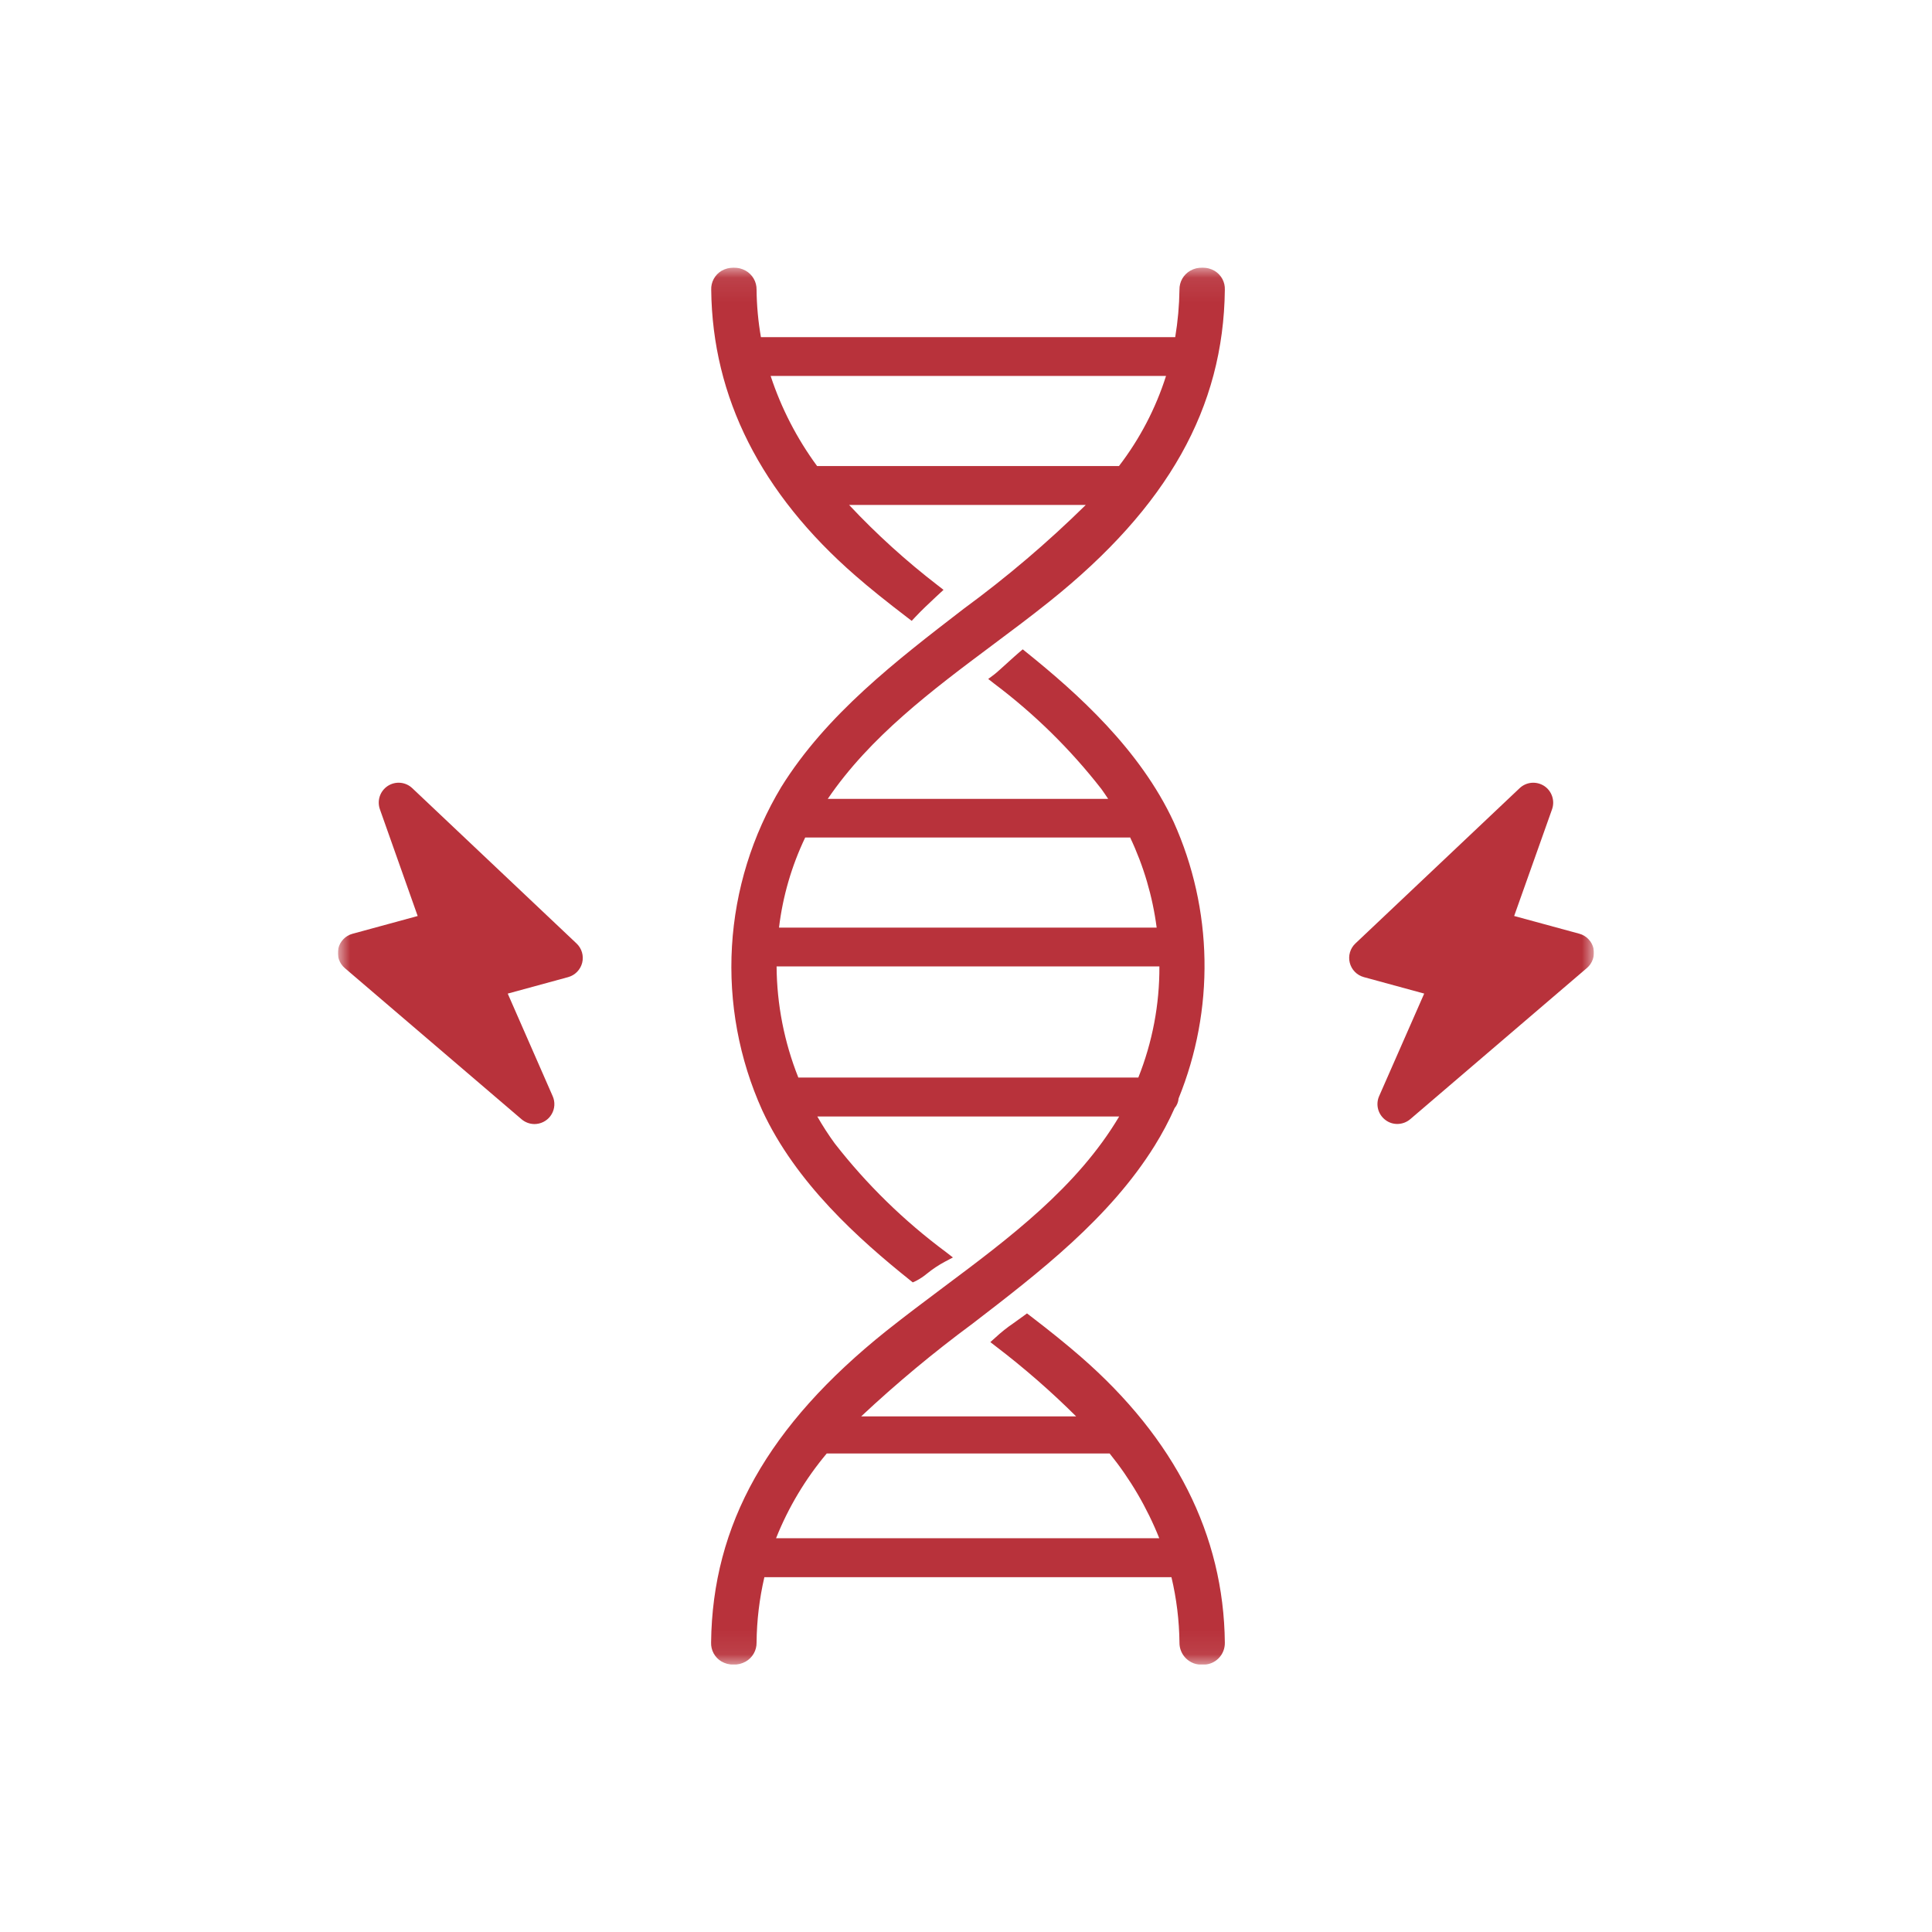 <svg width="80" height="80" viewBox="0 0 80 80" fill="none" xmlns="http://www.w3.org/2000/svg">
<g clip-path="url(#clip0_207_11440)">
<mask id="mask0_207_11440" style="mask-type:luminance" maskUnits="userSpaceOnUse" x="13" y="11" width="54" height="58">
<path d="M66.005 11.079H13.996V68.925H66.005V11.079Z" fill="white"/>
</mask>
<g mask="url(#mask0_207_11440)">
<path d="M17.073 32.638C16.939 32.51 16.766 32.431 16.581 32.414C16.397 32.397 16.212 32.443 16.057 32.544C15.902 32.645 15.785 32.796 15.726 32.971C15.667 33.147 15.669 33.337 15.731 33.512L17.295 37.93L14.595 38.666C14.451 38.705 14.32 38.783 14.217 38.891C14.113 38.999 14.041 39.134 14.009 39.28C13.976 39.426 13.984 39.578 14.031 39.72C14.078 39.862 14.164 39.989 14.277 40.086L21.595 46.345C21.745 46.473 21.935 46.544 22.132 46.545C22.161 46.544 22.19 46.543 22.218 46.54C22.347 46.526 22.471 46.482 22.58 46.411C22.689 46.341 22.779 46.246 22.844 46.133C22.909 46.021 22.947 45.895 22.954 45.766C22.961 45.637 22.938 45.507 22.885 45.389L21.024 41.143L23.524 40.461C23.666 40.422 23.794 40.347 23.896 40.242C23.998 40.138 24.071 40.008 24.107 39.867C24.142 39.725 24.14 39.576 24.099 39.436C24.058 39.295 23.98 39.168 23.874 39.068L17.073 32.638Z" fill="#B8323B"/>
<path d="M65.985 39.279C65.952 39.133 65.88 38.998 65.776 38.89C65.673 38.781 65.542 38.703 65.398 38.664L62.698 37.929L64.267 33.511C64.329 33.336 64.33 33.146 64.27 32.971C64.211 32.796 64.095 32.645 63.94 32.544C63.784 32.444 63.6 32.398 63.416 32.414C63.231 32.431 63.058 32.51 62.924 32.637L56.124 39.067C56.017 39.167 55.94 39.294 55.899 39.434C55.858 39.575 55.855 39.723 55.891 39.865C55.926 40.007 55.999 40.137 56.101 40.241C56.203 40.346 56.332 40.421 56.473 40.46L58.973 41.142L57.108 45.386C57.032 45.556 57.017 45.748 57.065 45.929C57.113 46.109 57.221 46.268 57.372 46.379C57.512 46.485 57.684 46.542 57.861 46.541C58.058 46.54 58.248 46.469 58.398 46.341L65.712 40.082C65.826 39.984 65.911 39.858 65.958 39.716C66.006 39.574 66.013 39.422 65.981 39.276" fill="#B8323B"/>
<path d="M34.236 60.185H45.947C46.803 61.245 47.496 62.428 48.002 63.694H32.135C32.643 62.42 33.352 61.235 34.234 60.185M32.16 40.018H48.008C48.016 41.593 47.719 43.155 47.136 44.618H33.057C32.474 43.154 32.168 41.594 32.157 40.018M46.795 34.674C47.355 35.855 47.726 37.115 47.895 38.411H32.257C32.412 37.116 32.779 35.855 33.342 34.679H46.752C46.769 34.679 46.782 34.679 46.797 34.674M31.912 15.566H48.283C47.855 16.913 47.195 18.176 46.334 19.298H33.834C33 18.163 32.35 16.904 31.91 15.566M41.096 26.711C41.883 26.124 42.696 25.516 43.462 24.902C48.362 20.983 50.663 16.884 50.718 12.002C50.725 11.845 50.689 11.689 50.615 11.551C50.54 11.412 50.43 11.297 50.295 11.216C50.143 11.128 49.97 11.081 49.794 11.079C49.617 11.078 49.444 11.121 49.289 11.207C49.151 11.286 49.035 11.4 48.956 11.539C48.877 11.678 48.836 11.835 48.839 11.995C48.83 12.653 48.771 13.31 48.663 13.96H31.508C31.395 13.311 31.334 12.653 31.328 11.995C31.33 11.835 31.29 11.678 31.21 11.539C31.13 11.4 31.015 11.286 30.875 11.208C30.722 11.123 30.55 11.079 30.375 11.08C30.199 11.082 30.027 11.128 29.875 11.215C29.74 11.295 29.63 11.411 29.555 11.549C29.48 11.687 29.443 11.843 29.45 12C29.497 16.45 31.508 20.433 35.425 23.84C36.026 24.364 36.694 24.9 37.581 25.578L37.752 25.708L37.898 25.552C38.179 25.252 38.443 25.009 38.745 24.724L39.069 24.424L38.849 24.253C37.531 23.24 36.297 22.122 35.16 20.909H44.959C43.38 22.462 41.691 23.899 39.904 25.209C37.109 27.36 34.219 29.585 32.352 32.585C31.147 34.587 30.446 36.852 30.309 39.185C30.172 41.517 30.602 43.849 31.564 45.979C32.956 48.984 35.563 51.314 37.681 53.009L37.795 53.101L37.931 53.039C38.095 52.954 38.25 52.851 38.392 52.732C38.622 52.545 38.87 52.381 39.132 52.241L39.458 52.069L39.166 51.842C37.437 50.559 35.889 49.048 34.566 47.349C34.304 46.99 34.063 46.617 33.843 46.231H46.343C44.603 49.161 41.792 51.266 39.068 53.301C38.282 53.889 37.468 54.501 36.7 55.111C31.799 59.03 29.5 63.129 29.445 68.011C29.439 68.168 29.475 68.323 29.55 68.462C29.625 68.6 29.736 68.715 29.87 68.796C30.023 68.884 30.196 68.93 30.372 68.932C30.549 68.933 30.723 68.888 30.877 68.803C31.015 68.724 31.131 68.61 31.21 68.471C31.29 68.333 31.33 68.175 31.328 68.016C31.336 67.104 31.445 66.196 31.651 65.308H48.507C48.718 66.195 48.829 67.103 48.839 68.016C48.837 68.139 48.861 68.261 48.909 68.375C48.957 68.489 49.027 68.592 49.116 68.677C49.205 68.763 49.31 68.829 49.426 68.873C49.541 68.917 49.664 68.936 49.788 68.931H49.795C49.917 68.935 50.039 68.914 50.153 68.869C50.266 68.824 50.369 68.757 50.456 68.67C50.542 68.584 50.61 68.481 50.655 68.368C50.7 68.254 50.721 68.133 50.718 68.011C50.67 63.561 48.66 59.577 44.742 56.171C44.157 55.663 43.498 55.129 42.667 54.493L42.526 54.385L42.382 54.491C42.2 54.625 42.071 54.714 41.965 54.791C41.702 54.969 41.454 55.167 41.221 55.383L41.008 55.574L41.234 55.749C42.405 56.642 43.516 57.61 44.56 58.649H35.66C37.118 57.283 38.654 56.004 40.261 54.817C43.06 52.666 45.944 50.441 47.812 47.441C48.123 46.941 48.4 46.42 48.639 45.883C48.735 45.77 48.792 45.63 48.803 45.483C49.544 43.661 49.909 41.708 49.875 39.742C49.841 37.775 49.408 35.836 48.602 34.042C47.209 31.034 44.608 28.705 42.502 27.011L42.349 26.888L42.2 27.014C42.108 27.091 41.934 27.249 41.751 27.414C41.531 27.614 41.257 27.863 41.17 27.928L40.92 28.114L41.166 28.307C42.832 29.559 44.325 31.026 45.606 32.671C45.706 32.804 45.792 32.943 45.886 33.079H34.276C36.026 30.504 38.596 28.579 41.096 26.711Z" fill="#B8323B"/>
</g>
</g>
<defs>
<clipPath id="clip0_207_11440">
<rect width="52.009" height="57.846" fill="white" transform="translate(13.996 11.079)"/>
</clipPath>
</defs>
</svg>

